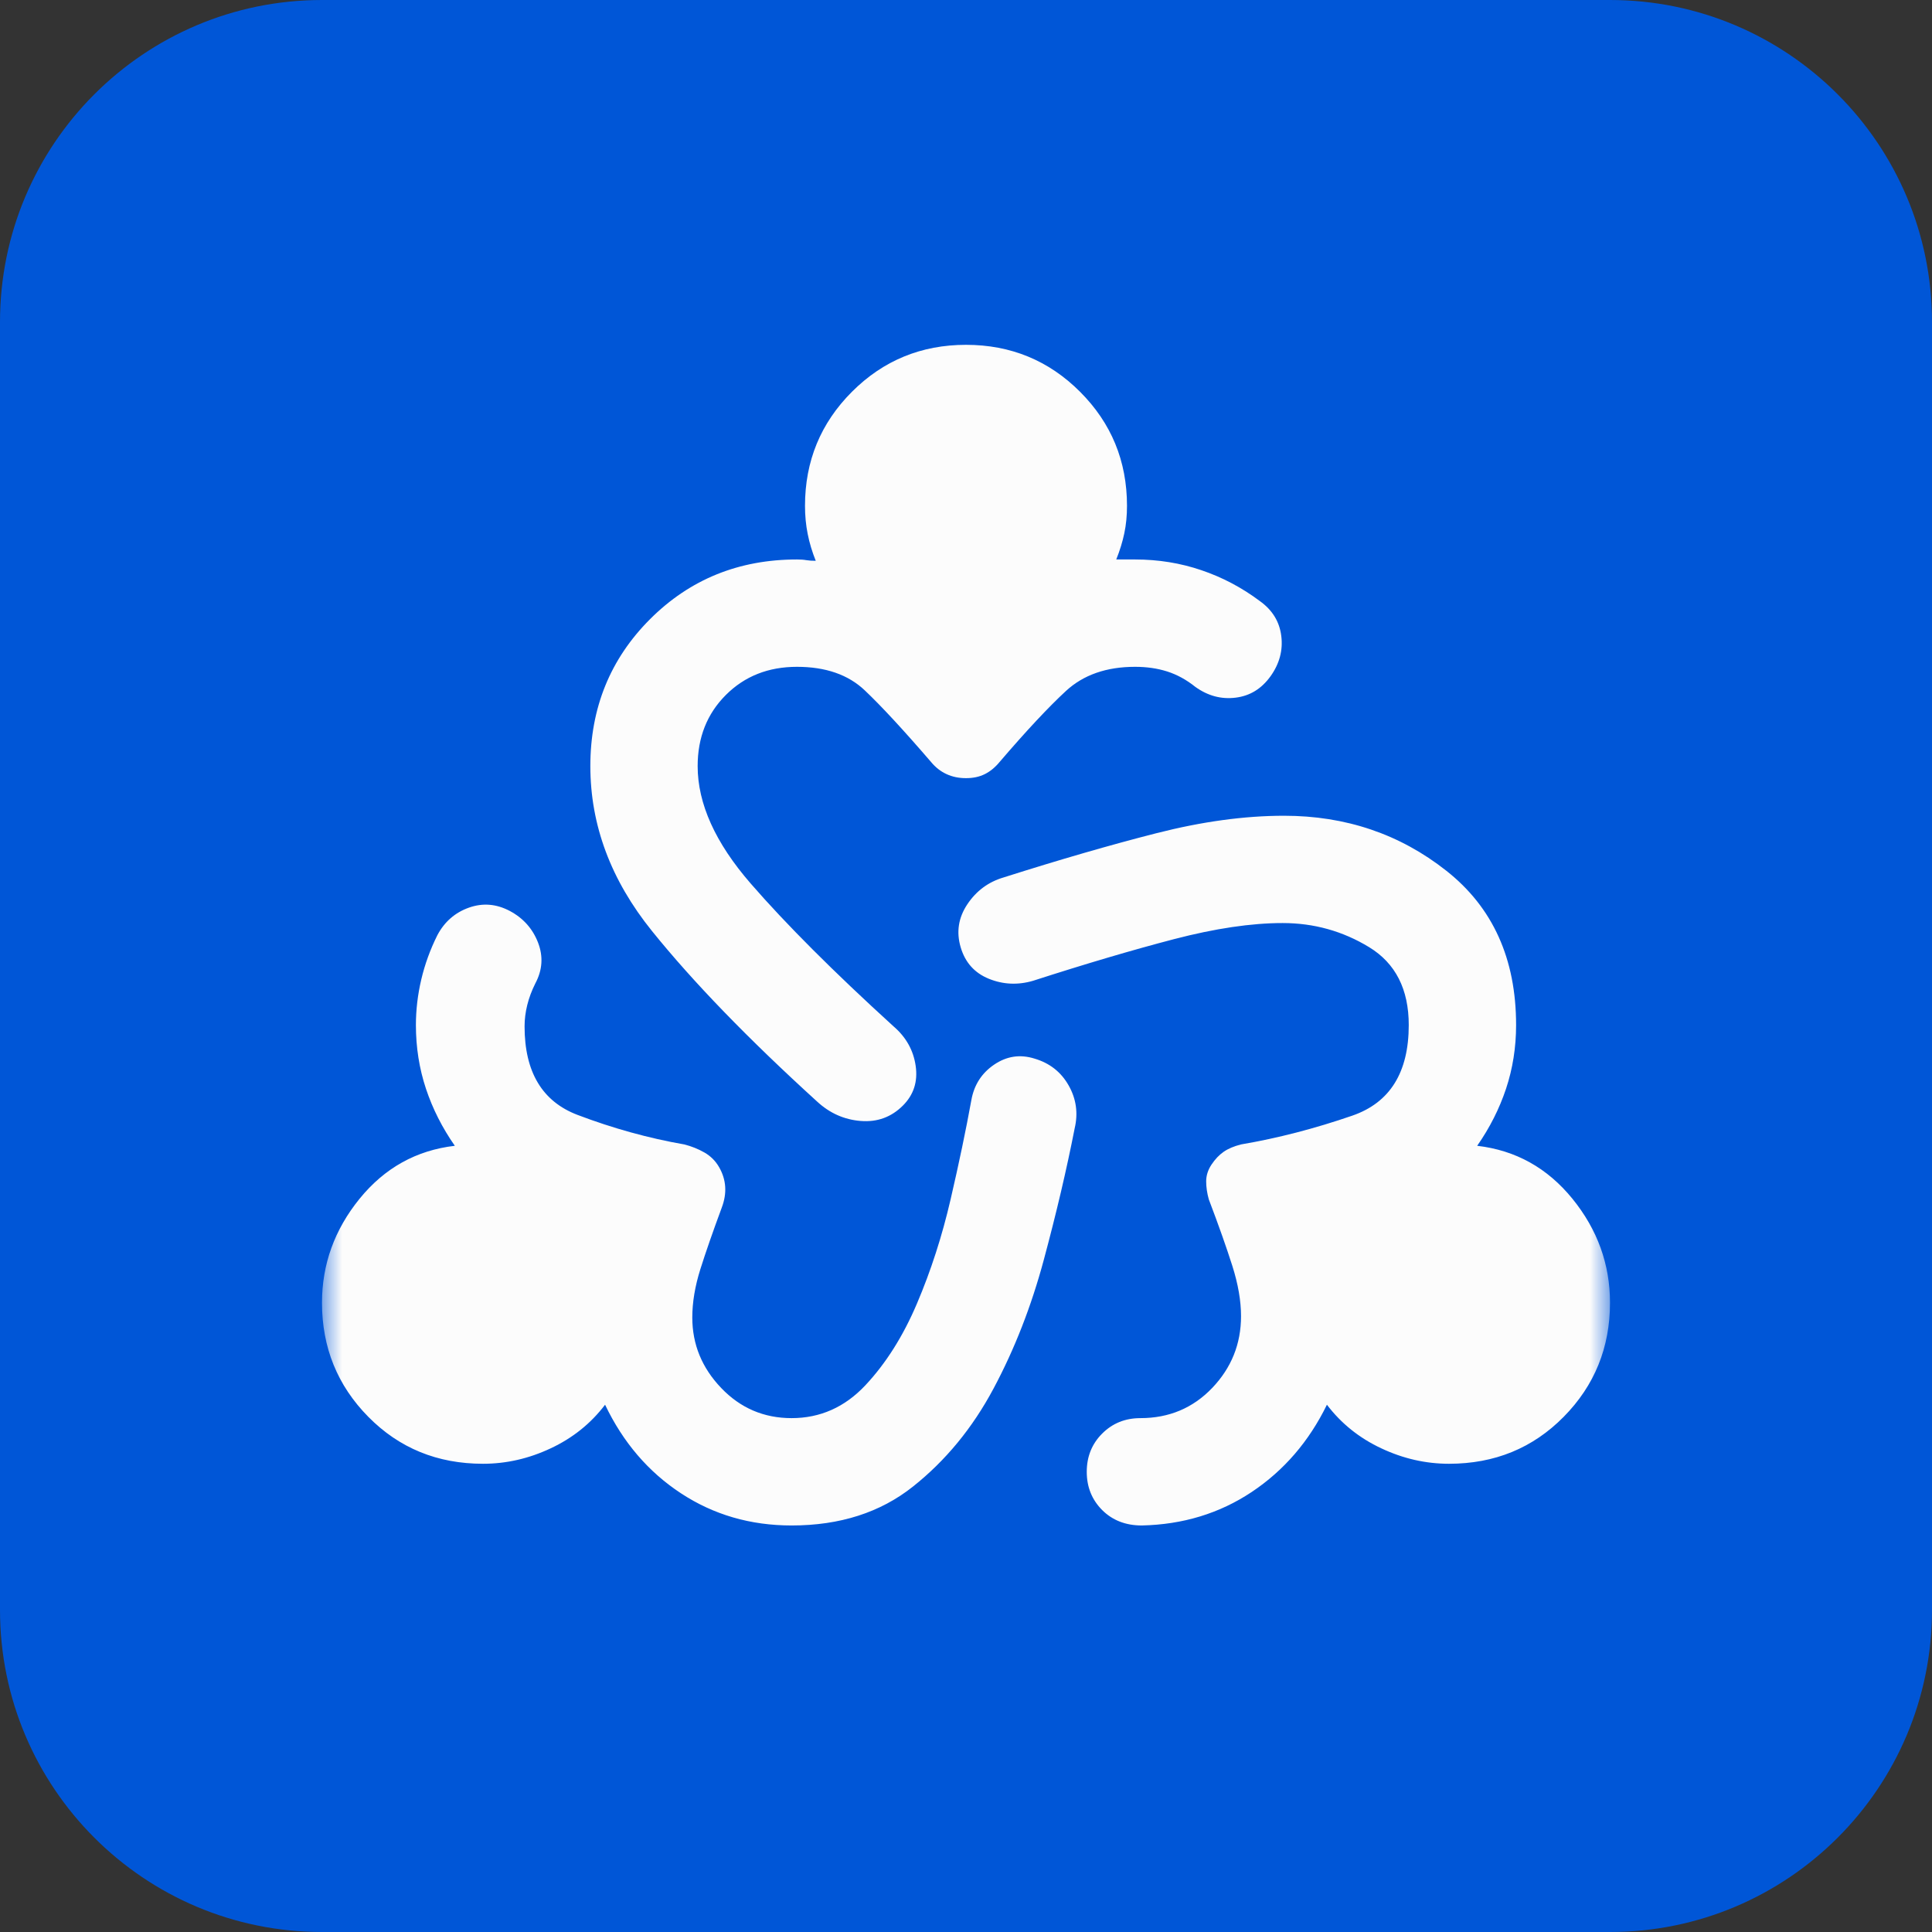 <?xml version="1.0" encoding="UTF-8"?> <svg xmlns="http://www.w3.org/2000/svg" width="48" height="48" viewBox="0 0 48 48" fill="none"><rect x="0" y="0" width="48" height="48" fill="#333333" stroke="none"/><path d="M0 8C0 3.582 3.582 0 8 0H40C44.418 0 48 3.582 48 8V40C48 44.418 44.418 48 40 48H8C3.582 48 0 44.418 0 40V8Z" fill="#0056D7"></path><mask id="mask0_1075_7367" style="mask-type:alpha" maskUnits="userSpaceOnUse" x="8" y="8" width="32" height="32"><rect x="8" y="8" width="32" height="32" fill="#D9D9D9"></rect></mask><g mask="url(#mask0_1075_7367)"><path d="M19.667 37.9C18.644 37.9 17.728 37.633 16.917 37.1C16.106 36.567 15.478 35.833 15.033 34.9C14.678 35.367 14.228 35.728 13.683 35.983C13.139 36.239 12.578 36.367 12 36.367C10.867 36.367 9.917 35.978 9.15 35.2C8.383 34.422 8 33.478 8 32.367C8 31.411 8.311 30.55 8.933 29.783C9.556 29.017 10.344 28.578 11.3 28.467C10.989 28.022 10.75 27.55 10.583 27.05C10.417 26.55 10.333 26.022 10.333 25.467C10.333 25.089 10.378 24.711 10.467 24.333C10.556 23.956 10.689 23.589 10.867 23.233C11.044 22.9 11.306 22.672 11.65 22.55C11.994 22.428 12.333 22.456 12.667 22.633C13 22.811 13.233 23.072 13.367 23.417C13.5 23.761 13.478 24.1 13.3 24.433C13.211 24.611 13.144 24.789 13.1 24.967C13.056 25.144 13.033 25.322 13.033 25.5C13.033 26.633 13.472 27.367 14.35 27.7C15.228 28.033 16.111 28.278 17 28.433C17.178 28.478 17.344 28.544 17.5 28.633C17.656 28.722 17.778 28.844 17.867 29C17.956 29.155 18.006 29.317 18.017 29.483C18.028 29.65 18 29.822 17.933 30C17.711 30.6 17.533 31.111 17.4 31.533C17.267 31.956 17.2 32.355 17.2 32.733C17.2 33.4 17.439 33.983 17.917 34.483C18.394 34.983 18.978 35.233 19.667 35.233C20.378 35.233 20.989 34.961 21.5 34.417C22.011 33.872 22.439 33.194 22.783 32.383C23.128 31.572 23.406 30.711 23.617 29.8C23.828 28.889 24 28.067 24.133 27.333C24.2 26.956 24.389 26.661 24.7 26.45C25.011 26.239 25.344 26.189 25.7 26.3C26.078 26.411 26.361 26.633 26.55 26.967C26.739 27.3 26.789 27.655 26.7 28.033C26.5 29.055 26.244 30.144 25.933 31.3C25.622 32.456 25.206 33.522 24.683 34.5C24.161 35.478 23.494 36.289 22.683 36.933C21.872 37.578 20.867 37.9 19.667 37.9ZM28.367 37.9C27.967 37.9 27.639 37.772 27.383 37.517C27.128 37.261 27 36.944 27 36.567C27 36.189 27.128 35.872 27.383 35.617C27.639 35.361 27.956 35.233 28.333 35.233C29.044 35.233 29.639 34.983 30.117 34.483C30.594 33.983 30.833 33.389 30.833 32.7C30.833 32.322 30.761 31.905 30.617 31.45C30.472 30.994 30.278 30.444 30.033 29.8C29.989 29.644 29.967 29.494 29.967 29.35C29.967 29.206 30.011 29.067 30.1 28.933C30.189 28.8 30.289 28.694 30.4 28.617C30.511 28.539 30.656 28.478 30.833 28.433C31.744 28.278 32.667 28.039 33.6 27.717C34.533 27.394 35 26.644 35 25.467C35 24.578 34.672 23.933 34.017 23.533C33.361 23.133 32.644 22.933 31.867 22.933C31.089 22.933 30.189 23.067 29.167 23.333C28.144 23.6 26.978 23.944 25.667 24.367C25.289 24.478 24.922 24.461 24.567 24.317C24.211 24.172 23.978 23.911 23.867 23.533C23.756 23.155 23.811 22.8 24.033 22.467C24.256 22.133 24.556 21.911 24.933 21.8C26.333 21.355 27.6 20.989 28.733 20.7C29.867 20.411 30.922 20.267 31.9 20.267C33.433 20.267 34.778 20.722 35.933 21.633C37.089 22.544 37.667 23.822 37.667 25.467C37.667 26.022 37.583 26.55 37.417 27.05C37.25 27.55 37.011 28.022 36.7 28.467C37.656 28.578 38.444 29.017 39.067 29.783C39.689 30.55 40 31.411 40 32.367C40 33.478 39.617 34.422 38.85 35.2C38.083 35.978 37.133 36.367 36 36.367C35.422 36.367 34.861 36.239 34.317 35.983C33.772 35.728 33.322 35.367 32.967 34.9C32.522 35.811 31.9 36.533 31.1 37.067C30.3 37.6 29.389 37.878 28.367 37.9ZM20.3 27.367C18.589 25.811 17.222 24.4 16.2 23.133C15.178 21.867 14.667 20.5 14.667 19.033C14.667 17.589 15.161 16.372 16.15 15.383C17.139 14.394 18.356 13.9 19.8 13.9C19.889 13.9 19.967 13.905 20.033 13.917C20.1 13.928 20.178 13.933 20.267 13.933C20.178 13.711 20.111 13.489 20.067 13.267C20.022 13.044 20 12.811 20 12.567C20 11.456 20.389 10.511 21.167 9.733C21.944 8.956 22.889 8.567 24 8.567C25.111 8.567 26.056 8.956 26.833 9.733C27.611 10.511 28 11.456 28 12.567C28 12.811 27.978 13.039 27.933 13.25C27.889 13.461 27.822 13.678 27.733 13.9H28.2C28.778 13.9 29.328 13.989 29.85 14.167C30.372 14.344 30.856 14.6 31.3 14.933C31.611 15.155 31.789 15.444 31.833 15.8C31.878 16.155 31.789 16.489 31.567 16.8C31.344 17.111 31.056 17.289 30.7 17.333C30.344 17.378 30.011 17.289 29.7 17.067C29.478 16.889 29.244 16.761 29 16.683C28.756 16.605 28.489 16.567 28.2 16.567C27.489 16.567 26.917 16.767 26.483 17.167C26.05 17.567 25.5 18.155 24.833 18.933C24.722 19.067 24.6 19.167 24.467 19.233C24.333 19.3 24.178 19.333 24 19.333C23.822 19.333 23.661 19.3 23.517 19.233C23.372 19.167 23.244 19.067 23.133 18.933C22.444 18.133 21.894 17.539 21.483 17.15C21.072 16.761 20.511 16.567 19.8 16.567C19.089 16.567 18.5 16.8 18.033 17.267C17.567 17.733 17.333 18.322 17.333 19.033C17.333 19.967 17.772 20.939 18.65 21.95C19.528 22.961 20.711 24.144 22.2 25.5C22.511 25.767 22.694 26.094 22.75 26.483C22.806 26.872 22.7 27.2 22.433 27.467C22.144 27.756 21.794 27.883 21.383 27.85C20.972 27.817 20.611 27.655 20.3 27.367Z" fill="#FCFCFC"></path></g></svg> 